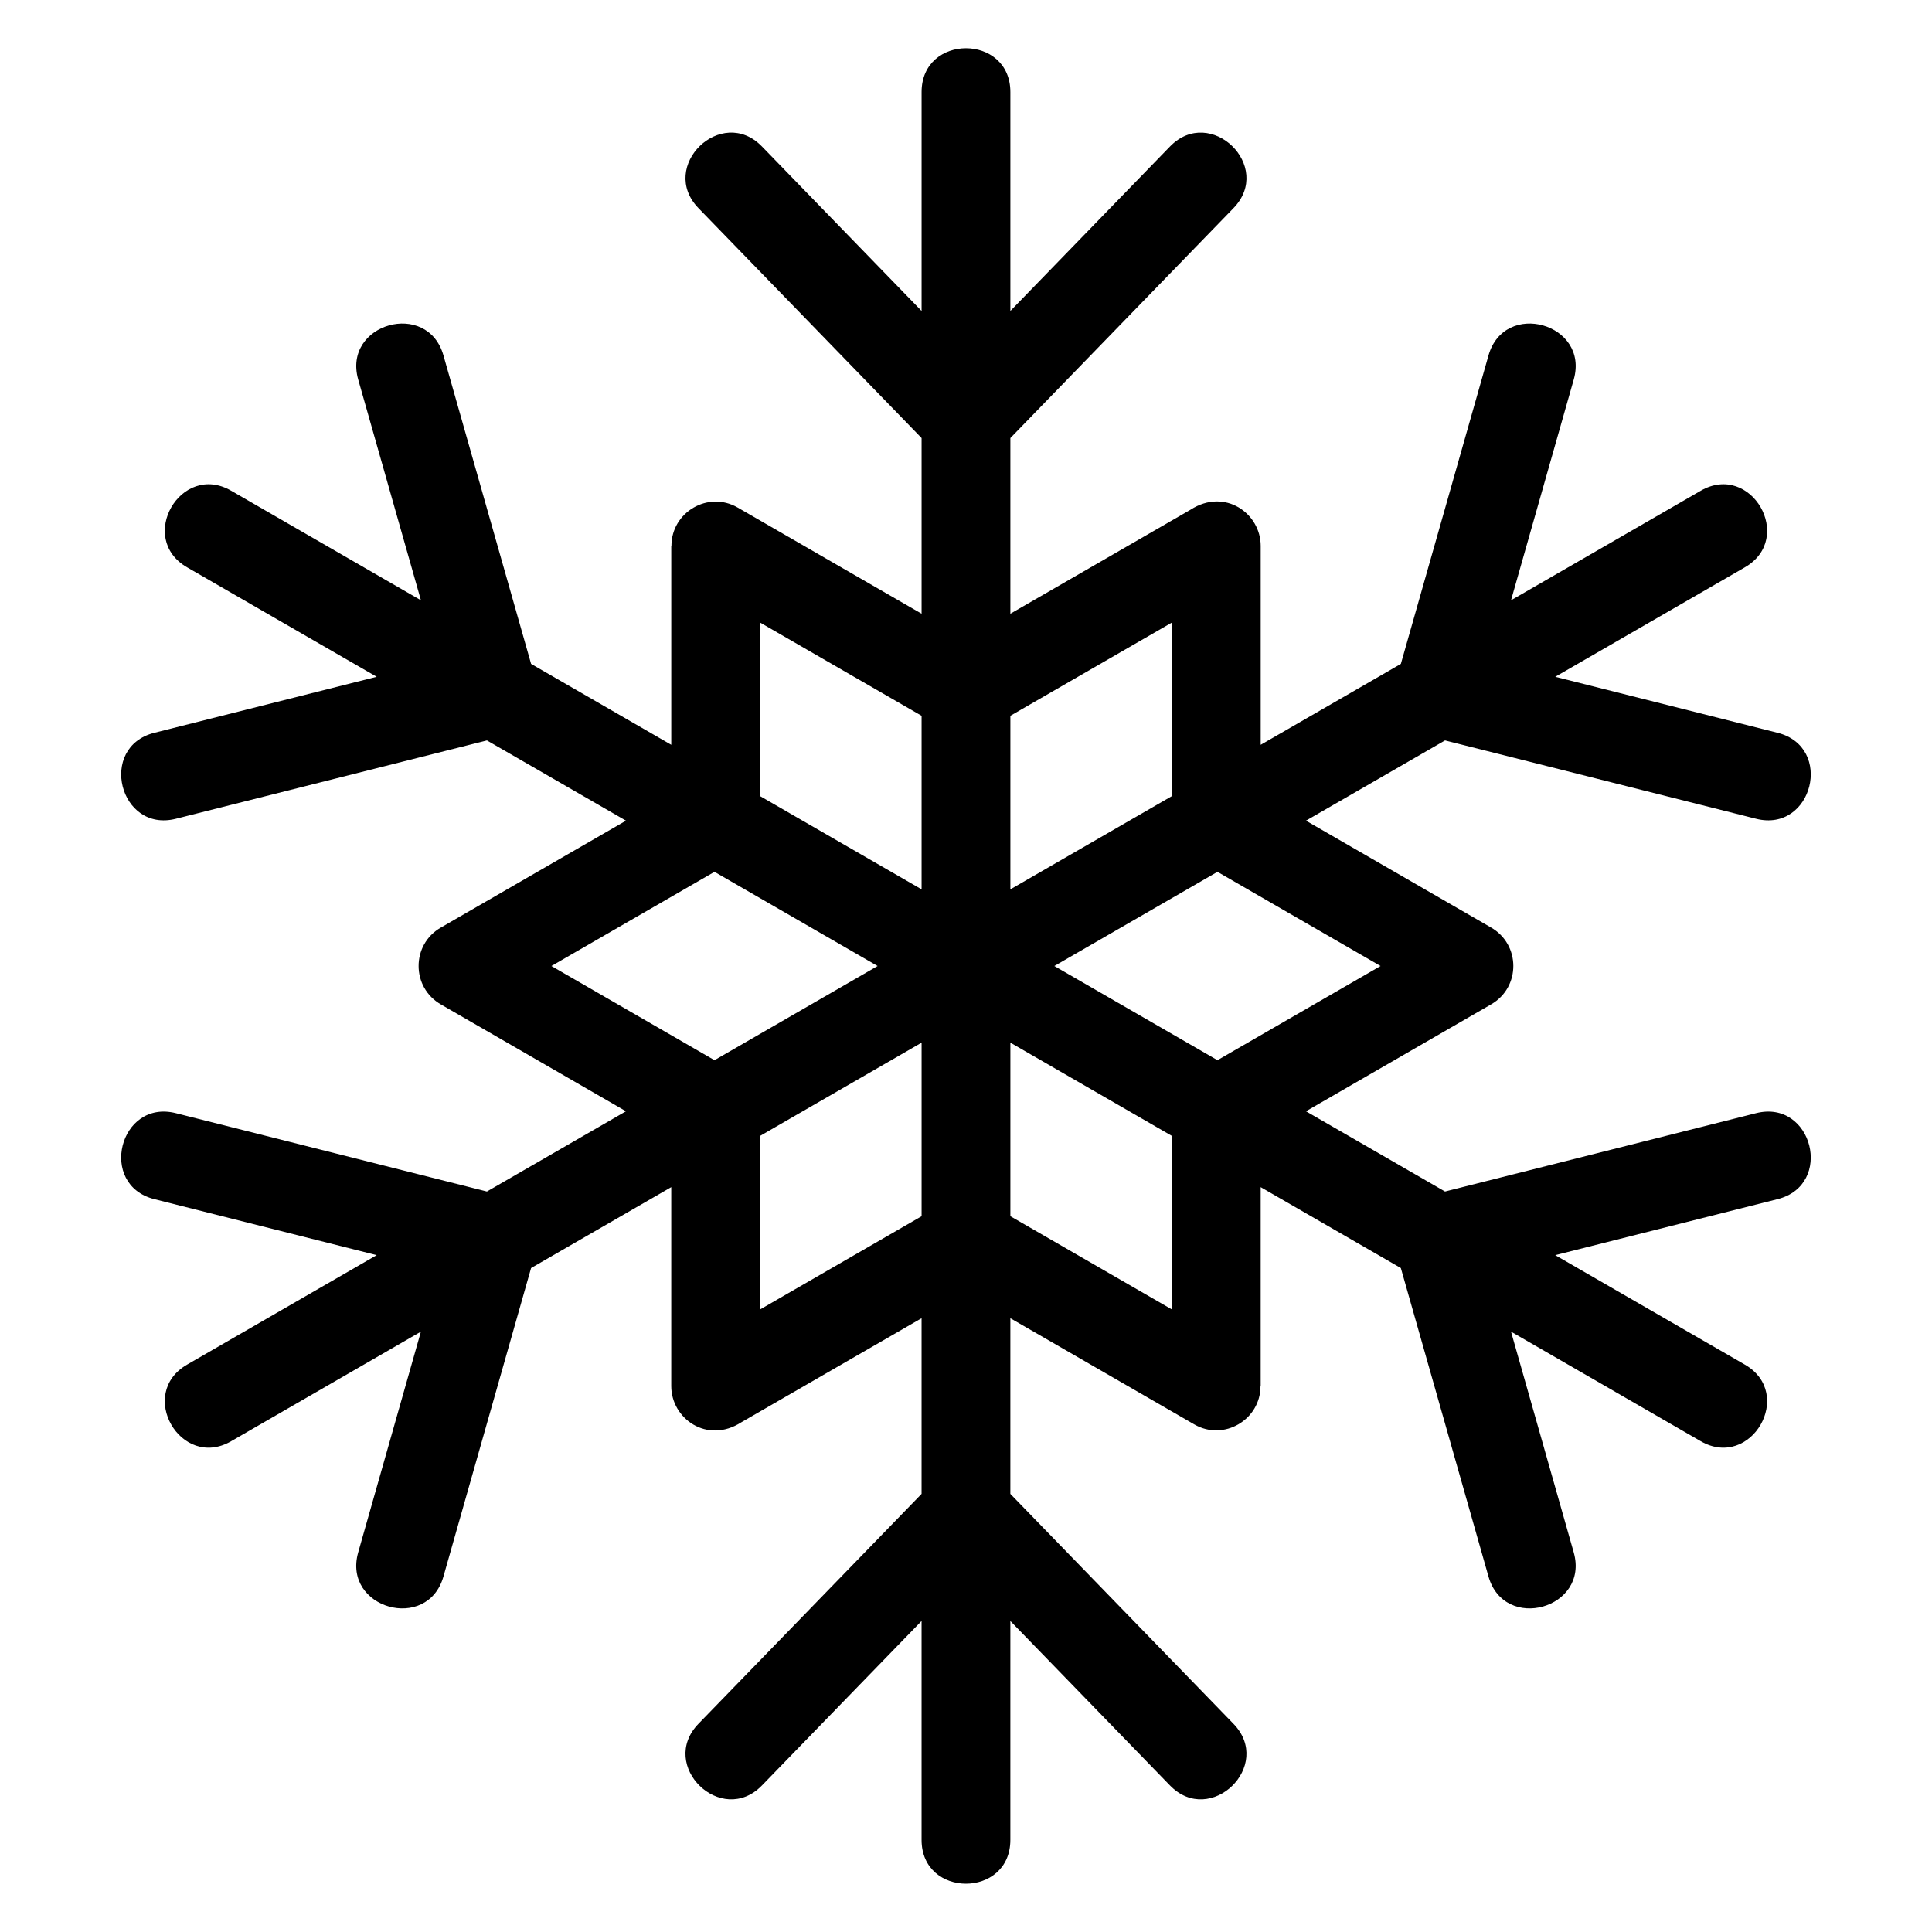 <?xml version="1.0" encoding="UTF-8"?>
<!-- Uploaded to: ICON Repo, www.iconrepo.com, Generator: ICON Repo Mixer Tools -->
<svg fill="#000000" width="800px" height="800px" version="1.1" viewBox="144 144 512 512" xmlns="http://www.w3.org/2000/svg">
 <path d="m411.76 466.31 42.82 24.719v-45.996l-42.82-24.719zm-156.21-163.23-16.625-58.512c-4.188-14.84 18.398-21.25 22.605-6.344l23.215 81.715 37.145 21.441v-52.727h0.047c-0.008-8.906 9.707-14.668 17.547-10.152l48.746 28.141v-46.551l-59.113-60.914c-10.766-11.086 6.07-27.422 16.816-16.352l42.297 43.586v-58.012c0-15.488 23.527-15.488 23.527 0v58.012l42.297-43.586c10.746-11.066 27.582 5.266 16.816 16.352l-59.113 60.914v46.551l47.77-27.582c9.086-5.832 18.57 1 18.57 9.594v52.727l37.145-21.441 23.215-81.715c4.207-14.906 26.797-8.496 22.605 6.344l-16.625 58.512 50.293-29.039c13.348-7.688 25.051 12.602 11.668 20.309l-50.242 29.008 58.918 14.84c15.012 3.766 9.281 26.547-5.695 22.785l-82.434-20.762-36.848 21.266 48.984 28.281c7.945 4.527 7.922 15.863 0.117 20.375l-49.105 28.355 36.848 21.266 82.434-20.762c14.977-3.762 20.707 19.02 5.695 22.785l-58.918 14.84 50.242 29.008c13.383 7.707 1.68 27.996-11.668 20.309l-50.289-29.039 16.621 58.512c4.188 14.84-18.398 21.25-22.605 6.344l-23.215-81.715-37.145-21.441v52.727h-0.047c0.008 8.902-9.707 14.676-17.547 10.152l-48.746-28.141v46.551l59.113 60.914c10.766 11.086-6.07 27.422-16.816 16.352l-42.297-43.586v58.012c0 15.488-23.527 15.488-23.527 0v-58.012l-42.297 43.586c-10.746 11.066-27.582-5.266-16.816-16.352l59.113-60.914v-46.551l-47.77 27.582c-9.086 5.832-18.57-1-18.57-9.594v-52.727l-37.145 21.441-23.215 81.715c-4.207 14.906-26.797 8.496-22.605-6.344l16.621-58.512-50.289 29.039c-13.348 7.688-25.051-12.602-11.668-20.309l50.242-29.008-58.918-14.84c-15.012-3.766-9.281-26.547 5.695-22.785l82.434 20.762 36.848-21.266-48.984-28.281c-7.945-4.527-7.922-15.863-0.117-20.375l49.105-28.355-36.848-21.266-82.434 20.762c-14.977 3.762-20.707-19.02-5.695-22.785l58.918-14.84-50.242-29.008c-13.383-7.707-1.68-27.996 11.668-20.309zm211.09 121.88 43.219-24.957-43.219-24.957-43.227 24.957zm-90.066-24.957-43.227-24.957-43.219 24.957 43.219 24.957zm-31.164-45.035 42.82 24.719v-45.996l-42.82-24.719zm109.17 0v-45.996l-42.82 24.719v45.996zm-66.348 65.348-42.82 24.719v45.996l42.82-24.719z"/>
</svg>